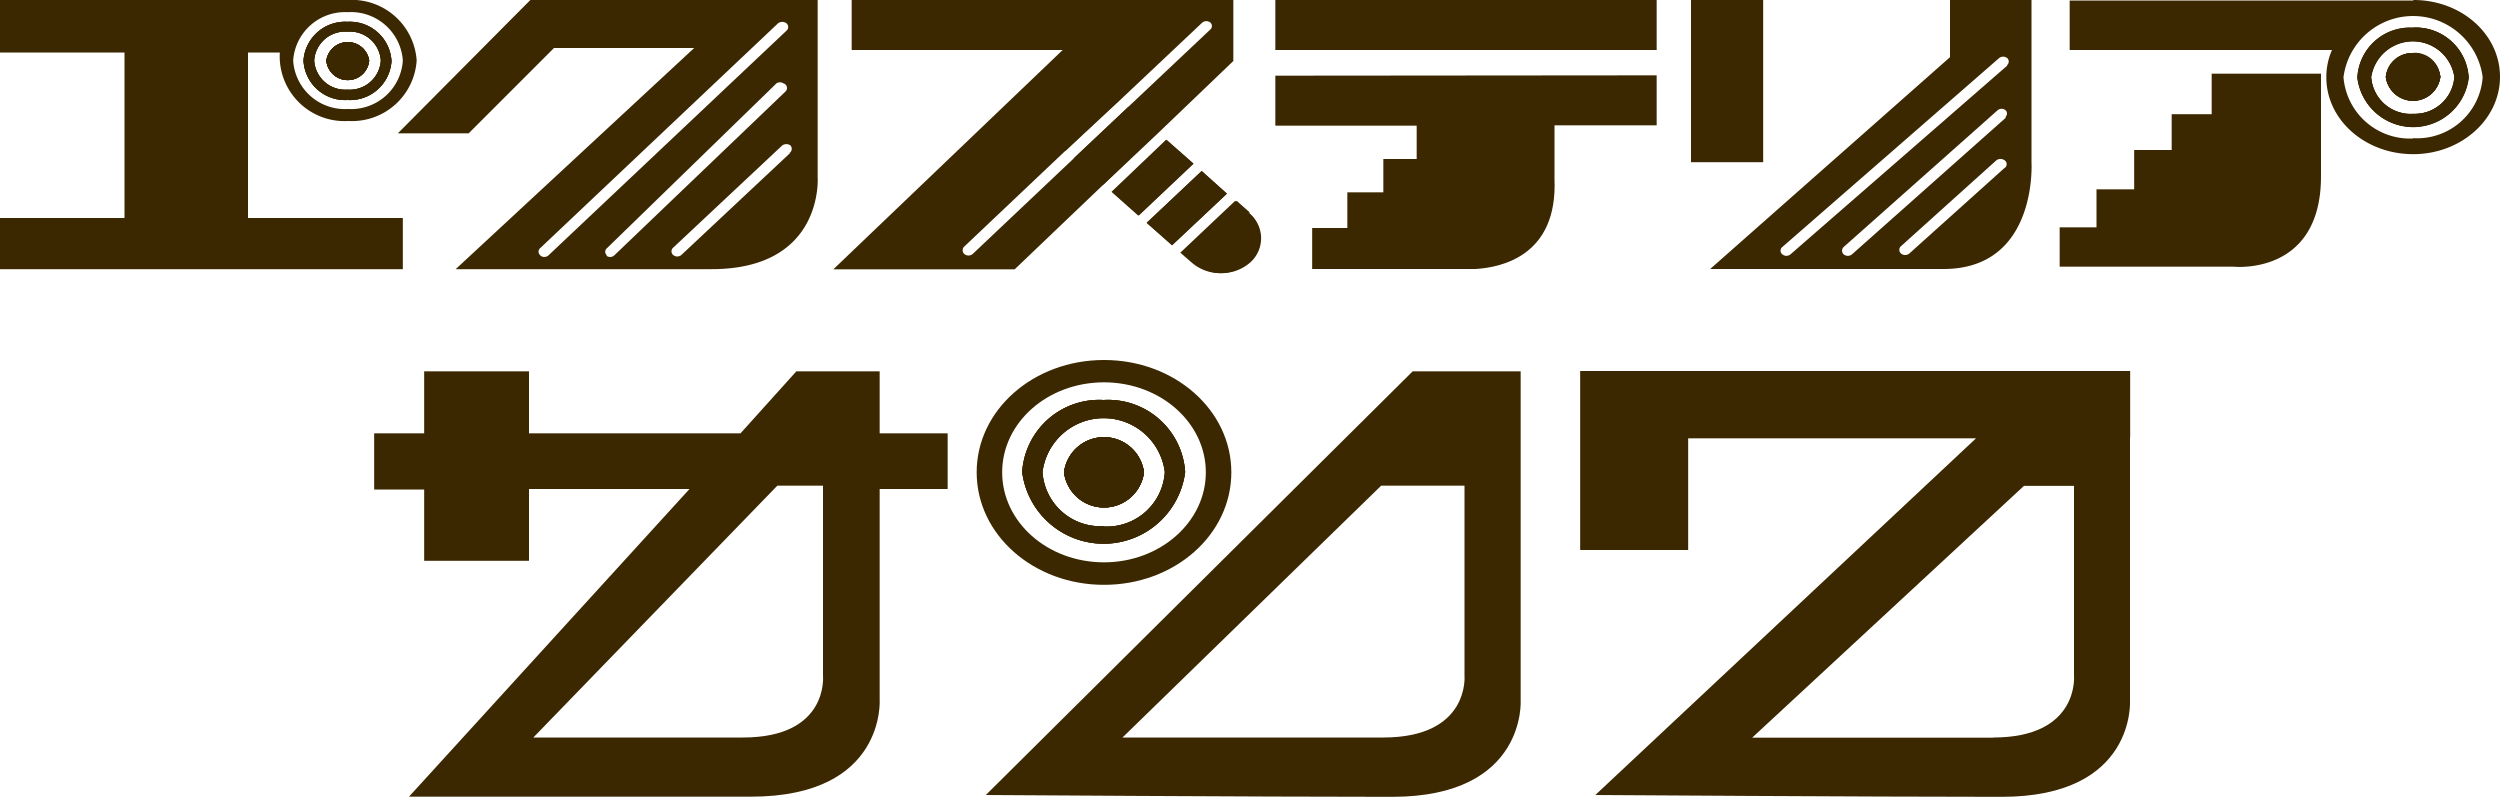 <svg xmlns="http://www.w3.org/2000/svg" viewBox="0 0 150 47.81"><defs><style>.cls-1{fill:#3c2800;}.cls-2{fill:none;}</style></defs><title>logo_sanwa_h</title><g id="レイヤー_2" data-name="レイヤー 2"><g id="header"><path class="cls-1" d="M56.86,29.34V26H52.78V22.28h-5L44.43,26H31.74V22.28H25.45V26h-3v3.37h3v4.28h6.29V29.34h9.63L24.54,47.8H45.06c8.14,0,7.72-5.86,7.72-5.86V29.34ZM44.58,44.25H32L46.64,29.14h2.74v11.4S49.75,44.25,44.58,44.25Z"/><polygon class="cls-1" points="67.21 5.96 63.92 9.06 61.05 6.53 64.46 3.52 67.21 5.96"/><polygon class="cls-1" points="69.47 7.95 66.2 11.08 64.42 9.5 67.71 6.4 69.47 7.95"/><polygon class="cls-1" points="71.59 9.82 68.3 12.93 68.29 12.93 66.69 11.51 69.96 8.39 71.59 9.82"/><polygon class="cls-1" points="73.62 11.62 70.33 14.71 68.8 13.37 72.1 10.26 73.62 11.62"/><path class="cls-1" d="M74.91,15.76a2.61,2.61,0,0,1-3.4,0l-.69-.6,3.29-3.11.8.71A1.94,1.94,0,0,1,74.91,15.76Z"/><path class="cls-1" d="M22.15,3.63a1.29,1.29,0,0,1-2.57,0,1.3,1.3,0,0,1,2.57,0Z"/><path class="cls-1" d="M20.85,1.31a2.5,2.5,0,0,0-2.64,2.32A2.5,2.5,0,0,0,20.85,6a2.5,2.5,0,0,0,2.64-2.33A2.5,2.5,0,0,0,20.85,1.31Zm0,4.07a1.87,1.87,0,0,1-2-1.75,1.86,1.86,0,0,1,2-1.73,1.86,1.86,0,0,1,2,1.73A1.87,1.87,0,0,1,20.85,5.38Z"/><path class="cls-1" d="M14.88,3.15h1.91a3.73,3.73,0,0,0,0,.48,3.89,3.89,0,0,0,4.11,3.63A3.89,3.89,0,0,0,25,3.63,3.9,3.9,0,0,0,20.86,0H0V3.15H7.47v9.93H0v3.07H24.17V13.08H14.88Zm6-2.42a3.12,3.12,0,0,1,3.29,2.9,3.11,3.11,0,0,1-3.29,2.91,3.11,3.11,0,0,1-3.29-2.91A3.12,3.12,0,0,1,20.86.73Z"/><path class="cls-1" d="M22.15,3.63a1.29,1.29,0,0,1-2.57,0,1.3,1.3,0,0,1,2.57,0Z"/><path class="cls-1" d="M20.85,1.31a2.5,2.5,0,0,0-2.64,2.32A2.5,2.5,0,0,0,20.85,6a2.5,2.5,0,0,0,2.64-2.33A2.5,2.5,0,0,0,20.85,1.31Zm0,4.07a1.87,1.87,0,0,1-2-1.75,1.86,1.86,0,0,1,2-1.73,1.86,1.86,0,0,1,2,1.73A1.87,1.87,0,0,1,20.85,5.38Z"/><path class="cls-1" d="M22.15,3.63a1.29,1.29,0,0,1-2.57,0,1.3,1.3,0,0,1,2.57,0Z"/><path class="cls-1" d="M20.85,1.31a2.5,2.5,0,0,0-2.64,2.32A2.5,2.5,0,0,0,20.85,6a2.5,2.5,0,0,0,2.64-2.33A2.5,2.5,0,0,0,20.85,1.31Zm0,4.07a1.87,1.87,0,0,1-2-1.75,1.86,1.86,0,0,1,2-1.73,1.86,1.86,0,0,1,2,1.73A1.87,1.87,0,0,1,20.85,5.38Z"/><path class="cls-1" d="M22.15,3.63a1.29,1.29,0,0,1-2.57,0,1.3,1.3,0,0,1,2.57,0Z"/><path class="cls-1" d="M22.15,3.63a1.29,1.29,0,0,1-2.57,0,1.3,1.3,0,0,1,2.57,0Z"/><path class="cls-1" d="M68.64,28.34a2.42,2.42,0,0,1-4.8,0,2.42,2.42,0,0,1,4.8,0Z"/><path class="cls-1" d="M66.22,24a4.63,4.63,0,0,0-4.89,4.32,4.93,4.93,0,0,0,9.78,0A4.63,4.63,0,0,0,66.22,24Zm0,7.57a3.48,3.48,0,0,1-3.67-3.25,3.7,3.7,0,0,1,7.34,0A3.49,3.49,0,0,1,66.22,31.59Z"/><path class="cls-1" d="M66.24,21.6c-4.23,0-7.64,3-7.64,6.74s3.41,6.75,7.64,6.75,7.64-3,7.64-6.75S70.46,21.6,66.24,21.6Zm0,12.14c-3.38,0-6.11-2.41-6.11-5.4s2.73-5.4,6.11-5.4,6.11,2.42,6.11,5.4S69.61,33.74,66.24,33.74Z"/><path class="cls-1" d="M68.64,28.34a2.42,2.42,0,0,1-4.8,0,2.42,2.42,0,0,1,4.8,0Z"/><path class="cls-1" d="M66.22,24a4.63,4.63,0,0,0-4.89,4.32,4.93,4.93,0,0,0,9.78,0A4.63,4.63,0,0,0,66.22,24Zm0,7.57a3.48,3.48,0,0,1-3.67-3.25,3.7,3.7,0,0,1,7.34,0A3.49,3.49,0,0,1,66.22,31.59Z"/><path class="cls-1" d="M68.64,28.34a2.42,2.42,0,0,1-4.8,0,2.42,2.42,0,0,1,4.8,0Z"/><path class="cls-1" d="M66.22,24a4.63,4.63,0,0,0-4.89,4.32,4.93,4.93,0,0,0,9.78,0A4.63,4.63,0,0,0,66.22,24Zm0,7.57a3.48,3.48,0,0,1-3.67-3.25,3.7,3.7,0,0,1,7.34,0A3.49,3.49,0,0,1,66.22,31.59Z"/><path class="cls-1" d="M68.64,28.34a2.42,2.42,0,0,1-4.8,0,2.42,2.42,0,0,1,4.8,0Z"/><path class="cls-1" d="M68.64,28.34a2.42,2.42,0,0,1-4.8,0,2.42,2.42,0,0,1,4.8,0Z"/><path class="cls-1" d="M76.52,0V3H99.4V0Zm0,4.54v3H85v2H83v2H80.84v2.14H78.73v2.46h9.81c1.61-.1,4.92-.84,4.73-5.39V7.52H99.4v-3Z"/><path class="cls-1" d="M101.46,0V9.73h4.33V0Zm20.43,9.72V0H117V3.43L102.61,16.14h14C122.28,16.14,121.89,9.73,121.89,9.73Zm-1.61.35-5.72,5.14a.39.39,0,0,1-.5,0,.29.29,0,0,1,0-.44l5.72-5.15a.42.42,0,0,1,.5,0A.28.28,0,0,1,120.28,10.08Zm.06-3-9.22,8.19a.39.39,0,0,1-.5,0,.3.3,0,0,1,0-.44l9.23-8.2a.37.37,0,0,1,.49,0A.27.27,0,0,1,120.34,7Zm.09-3.13-13,11.32a.38.38,0,0,1-.49,0,.28.28,0,0,1,0-.44l13-11.33a.39.39,0,0,1,.5,0A.28.28,0,0,1,120.43,3.9Z"/><path class="cls-1" d="M91.24,42V22.28H84.76L59.15,47.7s16.29.11,24.38.11S91.24,42,91.24,42ZM83,44.25H67.35L82.87,29.14h5v11.4S88.2,44.25,83,44.25Z"/><path class="cls-1" d="M127.81,26.26v-4h-33V33h6.48v-6.7h17.27L95.72,47.7s16.28.11,24.38.11S127.8,42,127.8,42V26.26Zm-8.21,18H105.13l16.31-15.11h3v11.4S124.77,44.25,119.6,44.25Z"/><path class="cls-1" d="M31.82,0,23.87,8h4.25l5.12-5.12h8.41L27.34,16.15H42.69c6.77,0,6.37-5.53,6.37-5.53l0-7.77h0V0Zm.6,15.32a.28.28,0,0,1,0-.44L46.68,1.4a.42.42,0,0,1,.51,0,.29.29,0,0,1,0,.44L32.91,15.32A.37.37,0,0,1,32.42,15.33Zm4,0a.27.27,0,0,1,0-.43L46.59,5A.37.37,0,0,1,47,5a.29.29,0,0,1,.13.49L36.86,15.32A.37.37,0,0,1,36.38,15.34Zm11-6.15-6.54,6.13a.38.38,0,0,1-.49,0,.29.29,0,0,1,0-.44l6.54-6.13a.42.42,0,0,1,.5,0A.3.3,0,0,1,47.35,9.19Z"/><path class="cls-1" d="M139.26,5.19V4.42H132.7V6.85h-2.4V9h-2.25v2.36h-2.26v2.28h-2.21V16H134s5.26.58,5.26-5.42c0-2.6,0-5.43,0-5.43Zm5.53-2a1.54,1.54,0,0,0-1.64,1.44,1.65,1.65,0,0,0,3.27,0A1.54,1.54,0,0,0,144.79,3.17Zm0,0a1.54,1.54,0,0,0-1.64,1.44,1.65,1.65,0,0,0,3.27,0A1.54,1.54,0,0,0,144.79,3.17Zm0-3.16H124.18V3h15.74a4,4,0,0,0-.34,1.64c0,2.55,2.33,4.61,5.21,4.61S150,7.16,150,4.61,147.69,0,144.81,0Zm0,8.28a4,4,0,0,1-4.18-3.68,4.21,4.21,0,0,1,8.35,0A3.94,3.94,0,0,1,144.79,8.29Zm0-6.63a3.16,3.16,0,0,0-3.33,3,3.36,3.36,0,0,0,6.67,0A3.17,3.17,0,0,0,144.77,1.66Zm0,5.17a2.39,2.39,0,0,1-2.51-2.22,2.53,2.53,0,0,1,5,0A2.39,2.39,0,0,1,144.77,6.83Zm0-3.66a1.54,1.54,0,0,0-1.64,1.44,1.65,1.65,0,0,0,3.27,0A1.54,1.54,0,0,0,144.79,3.17Z"/><path class="cls-1" d="M146.42,4.61a1.65,1.65,0,0,1-3.27,0,1.65,1.65,0,0,1,3.27,0Z"/><path class="cls-1" d="M144.77,1.66a3.16,3.16,0,0,0-3.33,3,3.36,3.36,0,0,0,6.67,0A3.17,3.17,0,0,0,144.77,1.66Zm0,5.17a2.39,2.39,0,0,1-2.51-2.22,2.53,2.53,0,0,1,5,0A2.39,2.39,0,0,1,144.77,6.83Z"/><path class="cls-1" d="M146.42,4.61a1.65,1.65,0,0,1-3.27,0,1.65,1.65,0,0,1,3.27,0Z"/><path class="cls-1" d="M144.77,1.66a3.16,3.16,0,0,0-3.33,3,3.36,3.36,0,0,0,6.67,0A3.17,3.17,0,0,0,144.77,1.66Zm0,5.17a2.39,2.39,0,0,1-2.51-2.22,2.53,2.53,0,0,1,5,0A2.39,2.39,0,0,1,144.77,6.83Z"/><path class="cls-1" d="M146.42,4.61a1.65,1.65,0,0,1-3.27,0,1.65,1.65,0,0,1,3.27,0Z"/><path class="cls-1" d="M146.42,4.61a1.65,1.65,0,0,1-3.27,0,1.65,1.65,0,0,1,3.27,0Z"/><line class="cls-2" x1="46.97" y1="4.94" x2="46.96" y2="4.95"/><path class="cls-1" d="M72.1,10.26l-3.3,3.11,1.52,1.35h0l3.29-3.1ZM70,8.39l-3.27,3.12,1.6,1.42h0l3.29-3.11Zm5,4.37-.8-.71-3.29,3.11.69.6a2.61,2.61,0,0,0,3.4,0A1.94,1.94,0,0,0,74.91,12.76ZM51.1,0V3H63.76L50,16.16H60.88l5.32-5.08L69.47,8,74,3.66V0ZM72.64,1.75,67.71,6.4,64.43,9.5l-6.07,5.74a.39.39,0,0,1-.5,0,.3.3,0,0,1,0-.45l6.07-5.75L67.21,6l4.92-4.64a.39.39,0,0,1,.5,0A.28.28,0,0,1,72.64,1.75Z"/></g></g></svg>